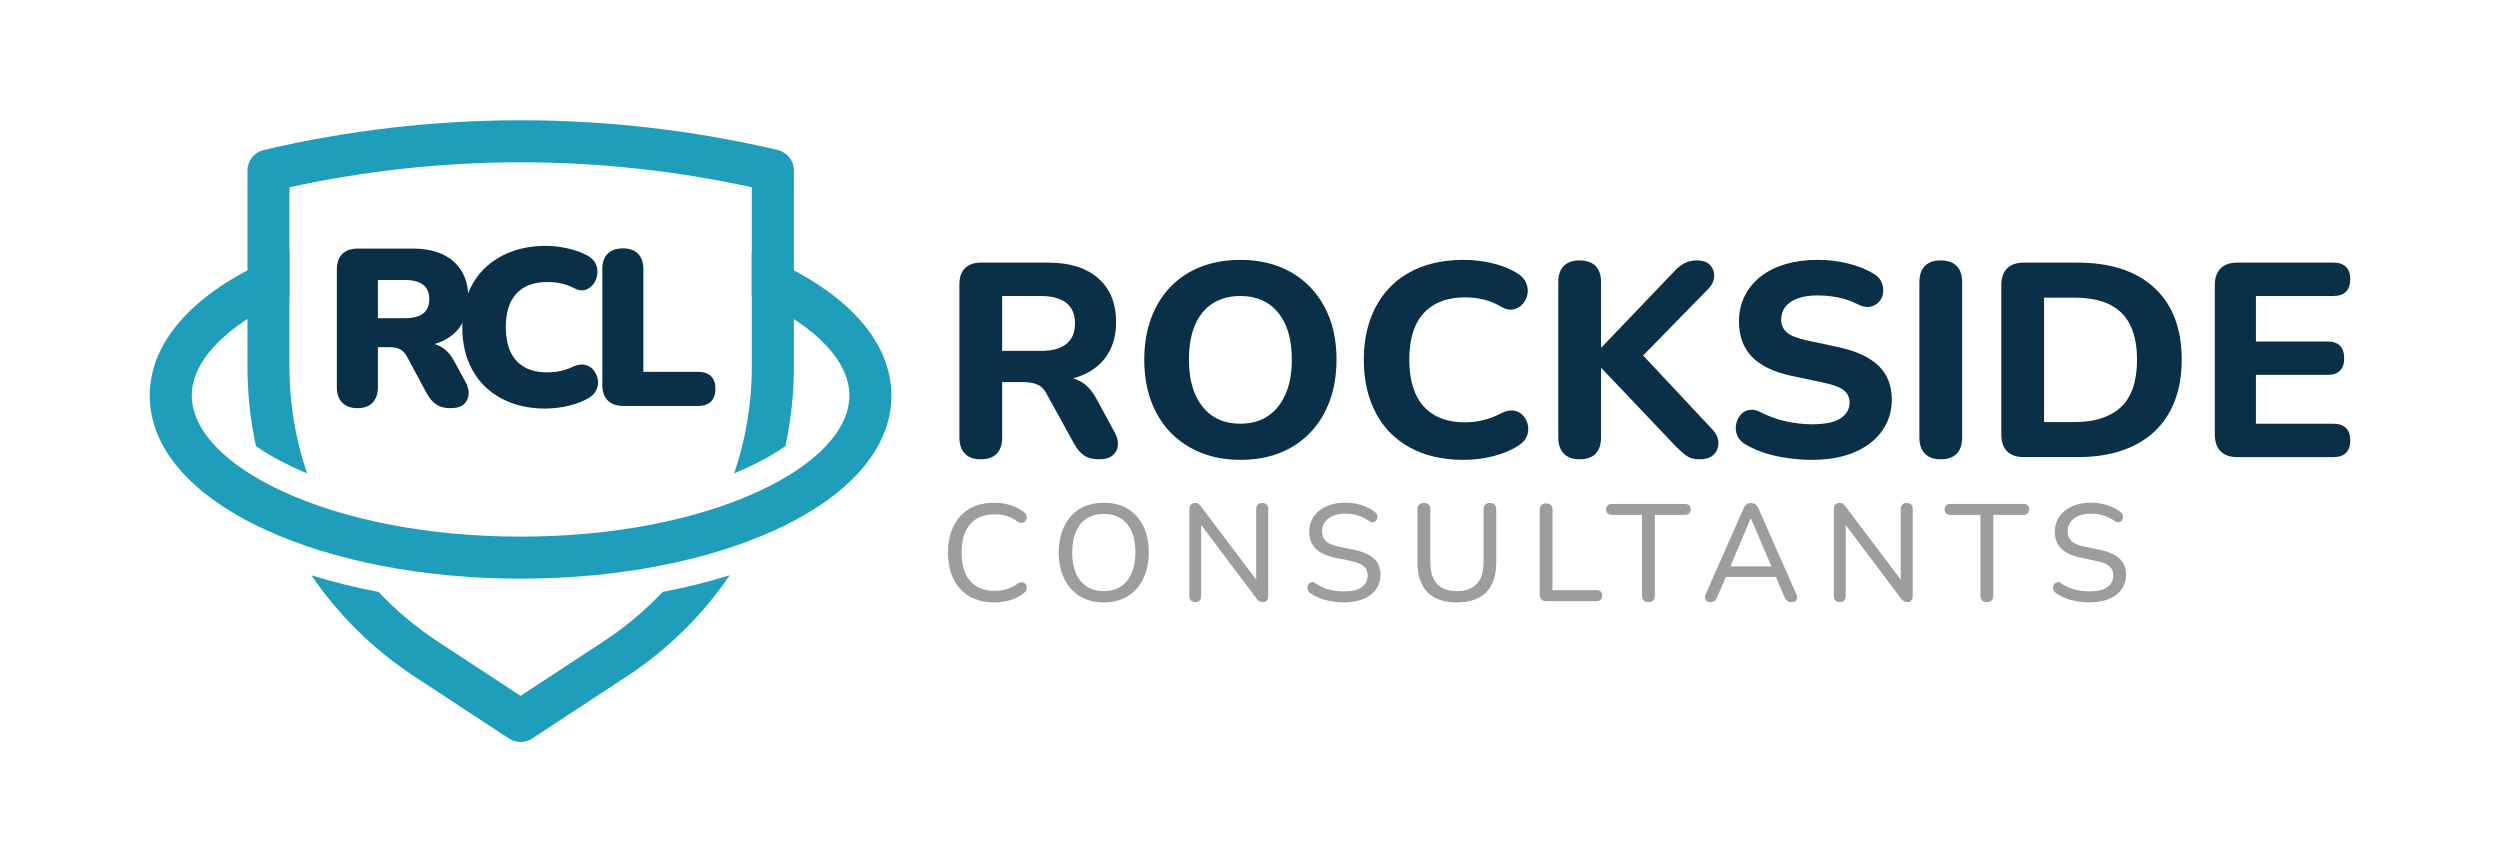 <?xml version="1.0" encoding="UTF-8"?><svg id="Layer_1" xmlns="http://www.w3.org/2000/svg" viewBox="0 0 906.27 312.58"><defs><style>.cls-1{fill:#093046;}.cls-1,.cls-2,.cls-3{stroke-width:0px;}.cls-2{fill:#1f9ebc;}.cls-3{fill:#9d9d9c;}</style></defs><path class="cls-2" d="m240.19,214.58c-6.33,6.71-13.48,12.75-21.4,17.94l-30.08,19.73-30.08-19.73c-7.92-5.19-15.07-11.23-21.4-17.94-8.48-1.62-16.64-3.63-24.35-6.04,9.77,14.34,22.38,26.87,37.39,36.72l34.25,22.47c1.27.83,2.72,1.25,4.18,1.25s2.91-.42,4.18-1.25l34.25-22.47c15.01-9.85,27.62-22.37,37.39-36.72-7.71,2.4-15.86,4.42-24.35,6.04Z"/><path class="cls-2" d="m106.25,169.39c1.64.76,3.33,1.48,5.06,2.19-4.18-12.23-6.39-25.23-6.39-38.56v-65.14c27.51-6,55.67-9.04,83.82-9.04.4,0,.8,0,1.2,0,27.74.09,55.49,3.12,82.6,9.04v65.14c0,13.34-2.22,26.33-6.39,38.56,1.72-.71,3.42-1.43,5.06-2.19,5.13-2.38,9.66-4.96,13.49-7.64,2.03-9.33,3.09-18.95,3.09-28.73V61.79c0-3.54-2.44-6.61-5.88-7.42-30.09-7.05-61.01-10.67-91.91-10.77-.41,0-.83,0-1.24,0-31.32,0-62.66,3.62-93.17,10.77-3.45.81-5.88,3.88-5.88,7.42v71.22c0,9.78,1.06,19.41,3.09,28.73,3.83,2.67,8.35,5.26,13.49,7.64Z"/><path class="cls-2" d="m281.58,94.96c-2.91-1.35-5.94-2.63-9.07-3.84v16.48c.9.38,1.79.78,2.67,1.19,20.8,9.63,32.72,22.25,32.72,34.62s-11.92,24.99-32.72,34.62c-22.97,10.65-53.67,16.5-86.47,16.5s-63.49-5.86-86.46-16.5c-20.8-9.63-32.73-22.25-32.73-34.62s11.93-24.99,32.73-34.62c.88-.41,1.76-.8,2.66-1.19v-16.48c-3.12,1.21-6.15,2.49-9.07,3.84-26.8,12.41-41.56,29.62-41.56,48.45s14.76,36.04,41.56,48.45c24.93,11.55,57.92,17.91,92.87,17.91s67.94-6.36,92.87-17.91c26.81-12.41,41.56-29.62,41.56-48.45s-14.75-36.04-41.56-48.45Z"/><path class="cls-1" d="m129.63,147.97c-2.43,0-4.29-.68-5.58-2.02s-1.94-3.21-1.94-5.58v-42.65c0-2.48.66-4.37,1.98-5.67,1.32-1.29,3.2-1.94,5.62-1.94h19.91c6.42,0,11.38,1.58,14.89,4.74,3.51,3.16,5.26,7.54,5.26,13.15,0,3.67-.78,6.83-2.35,9.47-1.57,2.64-3.86,4.68-6.88,6.11-3.02,1.43-6.66,2.14-10.93,2.14l.57-1.46h3.97c2.27,0,4.29.55,6.07,1.66,1.78,1.11,3.26,2.79,4.45,5.06l3.97,7.28c.92,1.62,1.34,3.16,1.25,4.61-.08,1.46-.65,2.67-1.7,3.64s-2.68,1.46-4.9,1.46c-2.05,0-3.74-.43-5.06-1.29-1.32-.86-2.5-2.21-3.52-4.05l-7.36-13.68c-.65-1.13-1.47-1.93-2.47-2.39-1-.46-2.14-.69-3.44-.69h-4.45v14.49c0,2.37-.63,4.24-1.9,5.58-1.27,1.35-3.09,2.02-5.46,2.02Zm7.36-32.62h9.87c2.86,0,5.03-.57,6.52-1.7,1.48-1.13,2.23-2.86,2.23-5.18s-.74-4.13-2.23-5.26c-1.48-1.13-3.66-1.7-6.52-1.7h-9.87v13.84Z"/><path class="cls-1" d="m198.02,148.13c-6.31,0-11.73-1.23-16.27-3.68s-8.03-5.88-10.48-10.28c-2.46-4.4-3.68-9.59-3.68-15.58,0-4.48.69-8.51,2.06-12.1,1.38-3.59,3.39-6.66,6.03-9.23,2.64-2.56,5.84-4.56,9.59-5.99,3.75-1.43,8-2.14,12.75-2.14,2.43,0,4.98.3,7.65.89,2.67.59,5.03,1.43,7.08,2.51,1.56.81,2.63,1.85,3.2,3.12.57,1.27.75,2.56.57,3.88-.19,1.32-.66,2.48-1.42,3.48-.76,1-1.73,1.69-2.91,2.06-1.19.38-2.51.19-3.97-.57-1.56-.81-3.16-1.39-4.77-1.74-1.62-.35-3.29-.53-5.02-.53-3.29,0-6.06.63-8.3,1.9-2.24,1.27-3.92,3.1-5.06,5.5-1.13,2.4-1.7,5.38-1.7,8.94s.57,6.56,1.7,8.98c1.13,2.43,2.82,4.28,5.06,5.54,2.24,1.27,5,1.9,8.3,1.9,1.51,0,3.06-.16,4.65-.49,1.59-.32,3.17-.86,4.73-1.62,1.56-.7,2.99-.9,4.29-.61,1.29.3,2.33.94,3.12,1.94.78,1,1.28,2.13,1.5,3.4.21,1.27.04,2.52-.53,3.76-.57,1.24-1.55,2.24-2.95,2.99-1.89,1.13-4.22,2.04-7,2.71-2.78.67-5.52,1.01-8.21,1.01Z"/><path class="cls-1" d="m225.94,147.16c-2.43,0-4.3-.66-5.62-1.98s-1.98-3.2-1.98-5.62v-42c0-2.43.65-4.29,1.94-5.58s3.16-1.94,5.58-1.94,4.13.65,5.42,1.94,1.94,3.16,1.94,5.58v37.23h19.83c2.05,0,3.61.53,4.69,1.58,1.08,1.05,1.62,2.58,1.62,4.57s-.54,3.53-1.62,4.61c-1.08,1.08-2.64,1.62-4.69,1.62h-27.11Z"/><path class="cls-3" d="m360.44,218.38c-3.5,0-6.5-.73-9-2.2s-4.42-3.56-5.77-6.28c-1.35-2.72-2.02-5.92-2.02-9.62,0-2.77.38-5.26,1.15-7.47.77-2.22,1.87-4.12,3.3-5.7,1.43-1.58,3.19-2.79,5.27-3.62,2.08-.83,4.44-1.25,7.08-1.25,2,0,3.92.28,5.77.85s3.44,1.37,4.77,2.4c.53.37.88.78,1.05,1.25.17.47.19.91.07,1.33-.12.42-.33.77-.65,1.05-.32.28-.71.43-1.17.45-.47.02-.97-.16-1.5-.53-1.17-.9-2.44-1.56-3.83-1.97-1.38-.42-2.86-.62-4.42-.62-2.57,0-4.74.54-6.52,1.62-1.78,1.08-3.13,2.65-4.05,4.7-.92,2.05-1.38,4.56-1.38,7.52s.46,5.44,1.38,7.53c.92,2.08,2.27,3.67,4.05,4.75,1.78,1.08,3.96,1.62,6.52,1.62,1.57,0,3.06-.22,4.48-.65,1.42-.43,2.72-1.1,3.92-2,.53-.37,1.02-.53,1.48-.5.45.03.82.18,1.12.43.3.25.51.58.62,1,.12.42.11.84-.02,1.27-.13.43-.43.82-.9,1.15-1.37,1.17-2.99,2.04-4.88,2.62-1.88.58-3.86.88-5.92.88Z"/><path class="cls-3" d="m400.14,218.38c-3.33,0-6.22-.74-8.65-2.23-2.43-1.48-4.32-3.58-5.67-6.3-1.35-2.72-2.02-5.91-2.02-9.58,0-2.77.38-5.26,1.15-7.47.77-2.22,1.86-4.12,3.27-5.7,1.42-1.58,3.13-2.79,5.15-3.62,2.02-.83,4.27-1.25,6.77-1.25,3.33,0,6.22.73,8.65,2.2,2.43,1.47,4.32,3.55,5.65,6.25,1.33,2.7,2,5.88,2,9.55,0,2.77-.38,5.27-1.15,7.5-.77,2.23-1.86,4.15-3.28,5.75-1.42,1.6-3.12,2.82-5.12,3.65s-4.25,1.25-6.75,1.25Zm0-4.1c2.4,0,4.45-.55,6.15-1.65,1.7-1.1,3.01-2.7,3.92-4.8.92-2.1,1.38-4.62,1.38-7.55,0-4.43-.99-7.87-2.98-10.3-1.98-2.43-4.81-3.65-8.48-3.65-2.4,0-4.46.54-6.17,1.62-1.72,1.08-3.02,2.67-3.92,4.75-.9,2.08-1.35,4.61-1.35,7.57,0,4.4,1,7.83,3,10.3s4.82,3.7,8.45,3.7Z"/><path class="cls-3" d="m433.29,218.28c-.67,0-1.19-.2-1.57-.6-.38-.4-.58-.95-.58-1.65v-31.35c0-.77.18-1.35.55-1.75.37-.4.85-.6,1.45-.6.57,0,1,.1,1.3.3.3.2.63.55,1,1.05l21.2,28.1h-1.25v-27.2c0-.73.19-1.29.58-1.68s.92-.57,1.62-.57,1.23.19,1.6.57c.37.38.55.94.55,1.68v31.45c0,.7-.17,1.25-.52,1.65-.35.4-.81.6-1.38.6-.53,0-.98-.11-1.33-.32-.35-.22-.71-.58-1.08-1.08l-21.15-28.1h1.15v27.25c0,.7-.18,1.25-.55,1.65-.37.4-.9.6-1.6.6Z"/><path class="cls-3" d="m487.24,218.38c-1.57,0-3.08-.12-4.55-.38-1.47-.25-2.85-.62-4.15-1.12s-2.47-1.12-3.5-1.85c-.43-.3-.74-.67-.92-1.1-.18-.43-.23-.86-.15-1.28.08-.42.27-.77.55-1.07.28-.3.62-.48,1.02-.55.4-.07.83.07,1.3.4,1.53,1.03,3.14,1.78,4.83,2.25,1.68.47,3.54.7,5.58.7,2.93,0,5.09-.53,6.47-1.6,1.38-1.07,2.08-2.47,2.08-4.2,0-1.43-.5-2.56-1.5-3.38s-2.68-1.46-5.05-1.93l-5.3-1.1c-3.13-.67-5.48-1.77-7.03-3.3s-2.33-3.58-2.33-6.15c0-1.57.32-2.99.95-4.27.63-1.28,1.53-2.39,2.7-3.33,1.17-.93,2.54-1.65,4.12-2.15,1.58-.5,3.34-.75,5.28-.75,2.07,0,4.01.28,5.82.85s3.46,1.4,4.93,2.5c.4.3.67.66.8,1.07.13.42.16.83.08,1.23-.08.4-.27.73-.55,1s-.63.42-1.05.45-.88-.12-1.38-.45c-1.33-.93-2.7-1.61-4.1-2.03-1.4-.42-2.93-.62-4.6-.62s-3.17.27-4.42.8c-1.25.53-2.22,1.28-2.9,2.23-.68.95-1.03,2.06-1.03,3.33,0,1.53.47,2.73,1.4,3.6.93.87,2.5,1.53,4.7,2l5.25,1.05c3.33.7,5.81,1.78,7.43,3.23,1.62,1.45,2.42,3.39,2.42,5.82,0,1.53-.31,2.92-.92,4.15-.62,1.23-1.49,2.29-2.62,3.17-1.13.88-2.52,1.57-4.15,2.05-1.63.48-3.47.73-5.5.73Z"/><path class="cls-3" d="m528.14,218.38c-2.33,0-4.39-.31-6.17-.92-1.78-.62-3.27-1.53-4.47-2.75s-2.11-2.73-2.73-4.55c-.62-1.82-.92-3.92-.92-6.32v-19.15c0-.8.2-1.39.6-1.78.4-.38.97-.57,1.7-.57s1.35.19,1.75.57c.4.38.6.98.6,1.78v19c0,3.57.82,6.22,2.45,7.97,1.63,1.75,4.03,2.62,7.2,2.62s5.57-.88,7.2-2.62c1.63-1.75,2.45-4.41,2.45-7.97v-19c0-.8.2-1.39.6-1.78.4-.38.97-.57,1.7-.57s1.3.19,1.7.57c.4.38.6.98.6,1.78v19.15c0,3.17-.54,5.83-1.62,8s-2.68,3.8-4.8,4.9c-2.12,1.1-4.72,1.65-7.83,1.65Z"/><path class="cls-3" d="m560.49,217.93c-.73,0-1.31-.22-1.72-.65-.42-.43-.62-1.02-.62-1.75v-30.7c0-.77.2-1.35.6-1.75s.97-.6,1.7-.6,1.35.2,1.75.6c.4.4.6.98.6,1.75v29.1h15.9c.7,0,1.23.17,1.58.5.35.33.53.82.53,1.45,0,.67-.18,1.17-.53,1.52-.35.35-.88.53-1.58.53h-18.2Z"/><path class="cls-3" d="m597.59,218.28c-.77,0-1.35-.21-1.75-.62-.4-.42-.6-1.01-.6-1.77v-29.25h-10.95c-.63,0-1.13-.17-1.5-.53-.37-.35-.55-.84-.55-1.47s.18-1.12.55-1.45c.37-.33.87-.5,1.5-.5h26.55c.67,0,1.17.17,1.52.5.35.33.53.82.53,1.45s-.17,1.12-.53,1.47c-.35.35-.86.53-1.52.53h-10.95v29.25c0,.77-.19,1.36-.58,1.77-.38.42-.96.62-1.72.62Z"/><path class="cls-3" d="m620.14,218.28c-.6,0-1.08-.13-1.42-.4-.35-.27-.56-.63-.62-1.1-.07-.47.03-.98.3-1.55l13.65-30.9c.3-.7.68-1.21,1.15-1.53.47-.32.98-.47,1.55-.47s1.08.16,1.53.47c.45.32.84.83,1.17,1.53l13.65,30.9c.27.57.38,1.09.33,1.58-.05.48-.24.85-.58,1.1-.33.25-.8.38-1.4.38-.67,0-1.2-.17-1.6-.52-.4-.35-.75-.86-1.05-1.53l-3.55-8.3,2.15,1.2h-21.4l2.15-1.2-3.55,8.3c-.3.73-.63,1.26-1,1.58-.37.32-.85.47-1.45.47Zm14.5-30.35l-7.8,18.45-1.2-1.05h18.1l-1.15,1.05-7.85-18.45h-.1Z"/><path class="cls-3" d="m666.94,218.28c-.67,0-1.19-.2-1.58-.6-.38-.4-.58-.95-.58-1.65v-31.35c0-.77.18-1.35.55-1.75.37-.4.85-.6,1.45-.6.57,0,1,.1,1.3.3s.63.55,1,1.05l21.2,28.1h-1.25v-27.2c0-.73.19-1.29.58-1.68s.92-.57,1.62-.57,1.23.19,1.6.57c.37.38.55.94.55,1.68v31.45c0,.7-.17,1.25-.52,1.65-.35.4-.81.6-1.38.6-.53,0-.98-.11-1.33-.32-.35-.22-.71-.58-1.08-1.08l-21.15-28.1h1.15v27.25c0,.7-.18,1.25-.55,1.65-.37.4-.9.6-1.6.6Z"/><path class="cls-3" d="m720.29,218.28c-.77,0-1.35-.21-1.75-.62-.4-.42-.6-1.01-.6-1.77v-29.25h-10.95c-.63,0-1.13-.17-1.5-.53-.37-.35-.55-.84-.55-1.47s.18-1.12.55-1.45c.37-.33.87-.5,1.5-.5h26.55c.67,0,1.17.17,1.52.5.35.33.53.82.53,1.45s-.17,1.12-.53,1.47c-.35.35-.86.53-1.52.53h-10.95v29.25c0,.77-.19,1.36-.58,1.77-.38.42-.96.62-1.72.62Z"/><path class="cls-3" d="m757.54,218.38c-1.57,0-3.08-.12-4.55-.38s-2.85-.62-4.15-1.12c-1.3-.5-2.47-1.12-3.5-1.85-.43-.3-.74-.67-.92-1.1-.18-.43-.23-.86-.15-1.28.08-.42.27-.77.55-1.07.28-.3.62-.48,1.02-.55.4-.07.83.07,1.3.4,1.53,1.03,3.14,1.78,4.82,2.25s3.54.7,5.58.7c2.93,0,5.09-.53,6.48-1.6,1.38-1.07,2.07-2.47,2.07-4.2,0-1.43-.5-2.56-1.5-3.38s-2.68-1.46-5.05-1.93l-5.3-1.1c-3.13-.67-5.47-1.77-7.03-3.3-1.55-1.53-2.32-3.58-2.32-6.15,0-1.57.32-2.99.95-4.27s1.53-2.39,2.7-3.33c1.17-.93,2.54-1.65,4.12-2.15s3.34-.75,5.28-.75c2.07,0,4.01.28,5.83.85,1.82.57,3.46,1.4,4.92,2.5.4.3.67.66.8,1.07.13.42.16.83.08,1.23-.08.4-.27.73-.55,1-.28.27-.63.42-1.05.45s-.88-.12-1.38-.45c-1.33-.93-2.7-1.61-4.1-2.03-1.4-.42-2.93-.62-4.6-.62s-3.18.27-4.43.8c-1.25.53-2.22,1.28-2.9,2.23-.68.95-1.03,2.06-1.03,3.33,0,1.53.47,2.73,1.4,3.6.93.87,2.5,1.53,4.7,2l5.25,1.05c3.33.7,5.81,1.78,7.42,3.23,1.62,1.45,2.42,3.39,2.42,5.82,0,1.53-.31,2.92-.92,4.15-.62,1.23-1.49,2.29-2.62,3.17-1.13.88-2.52,1.57-4.15,2.05-1.63.48-3.47.73-5.5.73Z"/><path class="cls-1" d="m355.49,166.5c-2.47,0-4.37-.68-5.7-2.05-1.33-1.37-2-3.32-2-5.85v-55.5c0-2.6.68-4.57,2.05-5.9,1.37-1.33,3.28-2,5.75-2h24.4c7.8,0,13.85,1.9,18.15,5.7,4.3,3.8,6.45,9.1,6.45,15.9,0,4.4-.97,8.2-2.9,11.4-1.93,3.2-4.73,5.67-8.4,7.4-3.67,1.73-8.1,2.6-13.3,2.6l.9-1.6h4c2.8,0,5.25.67,7.35,2,2.1,1.33,3.88,3.4,5.35,6.2l6.3,11.6c1,1.67,1.45,3.28,1.35,4.85-.1,1.57-.72,2.83-1.85,3.8-1.13.97-2.8,1.45-5,1.45s-3.98-.45-5.35-1.35c-1.37-.9-2.58-2.32-3.65-4.25l-9.7-17.6c-.93-1.93-2.12-3.22-3.55-3.85-1.43-.63-3.22-.95-5.35-.95h-7.5v20.1c0,2.54-.65,4.48-1.95,5.85-1.3,1.37-3.25,2.05-5.85,2.05Zm7.8-39.3h14c4.07,0,7.15-.83,9.25-2.5,2.1-1.67,3.15-4.17,3.15-7.5s-1.05-5.73-3.15-7.4c-2.1-1.67-5.18-2.5-9.25-2.5h-14v19.9Z"/><path class="cls-1" d="m449.6,166.7c-6.87,0-12.95-1.5-18.25-4.5-5.3-3-9.38-7.23-12.25-12.7-2.87-5.47-4.3-11.83-4.3-19.1,0-5.47.82-10.43,2.45-14.9,1.63-4.47,3.98-8.3,7.05-11.5,3.07-3.2,6.75-5.63,11.05-7.3,4.3-1.67,9.05-2.5,14.25-2.5,7,0,13.12,1.48,18.35,4.45,5.23,2.97,9.3,7.17,12.2,12.6,2.9,5.43,4.35,11.78,4.35,19.05,0,5.53-.82,10.53-2.45,15-1.63,4.47-4,8.32-7.1,11.55-3.1,3.23-6.78,5.68-11.05,7.35-4.27,1.67-9.03,2.5-14.3,2.5Zm0-13.1c3.93,0,7.28-.93,10.05-2.8,2.77-1.87,4.9-4.53,6.4-8,1.5-3.47,2.25-7.6,2.25-12.4,0-7.33-1.65-13.02-4.95-17.05-3.3-4.03-7.88-6.05-13.75-6.05-3.87,0-7.2.9-10,2.7-2.8,1.8-4.93,4.42-6.4,7.85-1.47,3.43-2.2,7.62-2.2,12.55,0,7.27,1.65,12.95,4.95,17.05,3.3,4.1,7.85,6.15,13.65,6.15Z"/><path class="cls-1" d="m530.59,166.7c-7.54,0-14.02-1.48-19.45-4.45-5.43-2.97-9.58-7.18-12.45-12.65-2.87-5.46-4.3-11.87-4.3-19.2,0-5.47.82-10.43,2.45-14.9,1.63-4.47,4.02-8.3,7.15-11.5,3.13-3.2,6.95-5.63,11.45-7.3,4.5-1.67,9.55-2.5,15.15-2.5,3.46,0,6.9.4,10.3,1.2,3.4.8,6.37,1.97,8.9,3.5,1.67,1,2.8,2.18,3.4,3.55.6,1.37.78,2.73.55,4.1-.23,1.37-.8,2.57-1.7,3.6-.9,1.03-2.02,1.7-3.35,2-1.33.3-2.83-.02-4.5-.95-2-1.2-4.08-2.07-6.25-2.6-2.17-.53-4.42-.8-6.75-.8-4.47,0-8.22.88-11.25,2.65-3.03,1.77-5.3,4.3-6.8,7.6s-2.25,7.42-2.25,12.35.75,8.9,2.25,12.3c1.5,3.4,3.77,5.98,6.8,7.75,3.03,1.77,6.78,2.65,11.25,2.65,2.13,0,4.32-.27,6.55-.8,2.23-.53,4.38-1.37,6.45-2.5,1.73-.87,3.27-1.18,4.6-.95,1.33.23,2.45.83,3.35,1.8.9.97,1.48,2.13,1.75,3.5.27,1.37.13,2.7-.4,4-.53,1.3-1.53,2.42-3,3.35-2.53,1.67-5.57,2.95-9.1,3.85-3.53.9-7.13,1.35-10.8,1.35Z"/><path class="cls-1" d="m572.59,166.5c-2.47,0-4.37-.68-5.7-2.05-1.33-1.37-2-3.32-2-5.85v-56.4c0-2.53.67-4.47,2-5.8s3.23-2,5.7-2,4.47.67,5.8,2c1.33,1.33,2,3.27,2,5.8v23.7h.2l26.6-27.8c1.13-1.2,2.33-2.12,3.6-2.75,1.27-.63,2.67-.95,4.2-.95,2.33,0,4.02.6,5.05,1.8,1.03,1.2,1.48,2.6,1.35,4.2-.13,1.6-.87,3.07-2.2,4.4l-26.7,27.3.1-6.5,27.9,29.8c1.6,1.6,2.42,3.28,2.45,5.05.03,1.77-.53,3.22-1.7,4.35-1.17,1.13-2.88,1.7-5.15,1.7-1.93,0-3.47-.4-4.6-1.2-1.13-.8-2.43-1.93-3.9-3.4l-27-28.4h-.2v25.1c0,2.54-.65,4.48-1.95,5.85-1.3,1.37-3.25,2.05-5.85,2.05Z"/><path class="cls-1" d="m656.89,166.7c-2.8,0-5.67-.2-8.6-.6-2.93-.4-5.68-1-8.25-1.8-2.57-.8-4.88-1.8-6.95-3-1.53-.8-2.6-1.85-3.2-3.15-.6-1.3-.8-2.62-.6-3.95.2-1.33.68-2.52,1.45-3.55.77-1.03,1.82-1.7,3.15-2,1.33-.3,2.77-.05,4.3.75,2.8,1.47,5.82,2.57,9.05,3.3,3.23.73,6.45,1.1,9.65,1.1,4.8,0,8.27-.73,10.4-2.2,2.13-1.46,3.2-3.33,3.2-5.6,0-2-.75-3.55-2.25-4.65-1.5-1.1-4.08-2.02-7.75-2.75l-11.3-2.4c-6.4-1.4-11.13-3.72-14.2-6.95-3.07-3.23-4.6-7.48-4.6-12.75,0-3.33.68-6.38,2.05-9.15,1.37-2.77,3.3-5.13,5.8-7.1,2.5-1.97,5.52-3.47,9.05-4.5,3.53-1.03,7.43-1.55,11.7-1.55,3.67,0,7.3.43,10.9,1.3,3.6.87,6.8,2.17,9.6,3.9,1.27.8,2.15,1.8,2.65,3,.5,1.2.67,2.45.5,3.75-.17,1.3-.67,2.4-1.5,3.3-.83.9-1.88,1.48-3.15,1.75-1.27.27-2.8-.03-4.6-.9-2.13-1.13-4.45-1.95-6.95-2.45s-5.05-.75-7.65-.75c-2.8,0-5.18.37-7.15,1.1-1.97.73-3.45,1.75-4.45,3.05s-1.5,2.85-1.5,4.65.68,3.4,2.05,4.6c1.37,1.2,3.78,2.17,7.25,2.9l11.2,2.4c6.6,1.4,11.52,3.65,14.75,6.75,3.23,3.1,4.85,7.18,4.85,12.25,0,3.33-.7,6.35-2.1,9.05-1.4,2.7-3.35,5-5.85,6.9s-5.5,3.37-9,4.4c-3.5,1.03-7.48,1.55-11.95,1.55Z"/><path class="cls-1" d="m703.49,166.5c-2.47,0-4.37-.68-5.7-2.05-1.33-1.37-2-3.32-2-5.85v-56.3c0-2.6.67-4.57,2-5.9,1.33-1.33,3.23-2,5.7-2s4.47.67,5.8,2c1.33,1.33,2,3.3,2,5.9v56.3c0,2.54-.65,4.48-1.95,5.85-1.3,1.37-3.25,2.05-5.85,2.05Z"/><path class="cls-1" d="m733.59,165.7c-2.6,0-4.6-.7-6-2.1-1.4-1.4-2.1-3.43-2.1-6.1v-54.1c0-2.67.7-4.7,2.1-6.1s3.4-2.1,6-2.1h19.5c12,0,21.3,3.05,27.9,9.15,6.6,6.1,9.9,14.79,9.9,26.05,0,5.6-.85,10.6-2.55,15-1.7,4.4-4.17,8.1-7.4,11.1-3.23,3-7.17,5.28-11.8,6.85-4.63,1.57-9.98,2.35-16.05,2.35h-19.5Zm7.4-12.7h11.1c3.8,0,7.12-.48,9.95-1.45,2.83-.97,5.18-2.37,7.05-4.2,1.87-1.83,3.27-4.17,4.2-7,.93-2.83,1.4-6.15,1.4-9.95,0-7.6-1.87-13.25-5.6-16.95-3.73-3.7-9.4-5.55-17-5.55h-11.1v45.1Z"/><path class="cls-1" d="m810.99,165.7c-2.6,0-4.6-.7-6-2.1-1.4-1.4-2.1-3.43-2.1-6.1v-54.1c0-2.67.7-4.7,2.1-6.1s3.4-2.1,6-2.1h34.9c2,0,3.52.52,4.55,1.55,1.03,1.03,1.55,2.52,1.55,4.45s-.52,3.52-1.55,4.55-2.55,1.55-4.55,1.55h-28.1v16.5h25.9c2.07,0,3.6.52,4.6,1.55,1,1.04,1.5,2.55,1.5,4.55s-.5,3.42-1.5,4.45c-1,1.04-2.53,1.55-4.6,1.55h-25.9v17.7h28.1c2,0,3.52.52,4.55,1.55,1.03,1.03,1.55,2.55,1.55,4.55s-.52,3.42-1.55,4.45-2.55,1.55-4.55,1.55h-34.9Z"/></svg>
